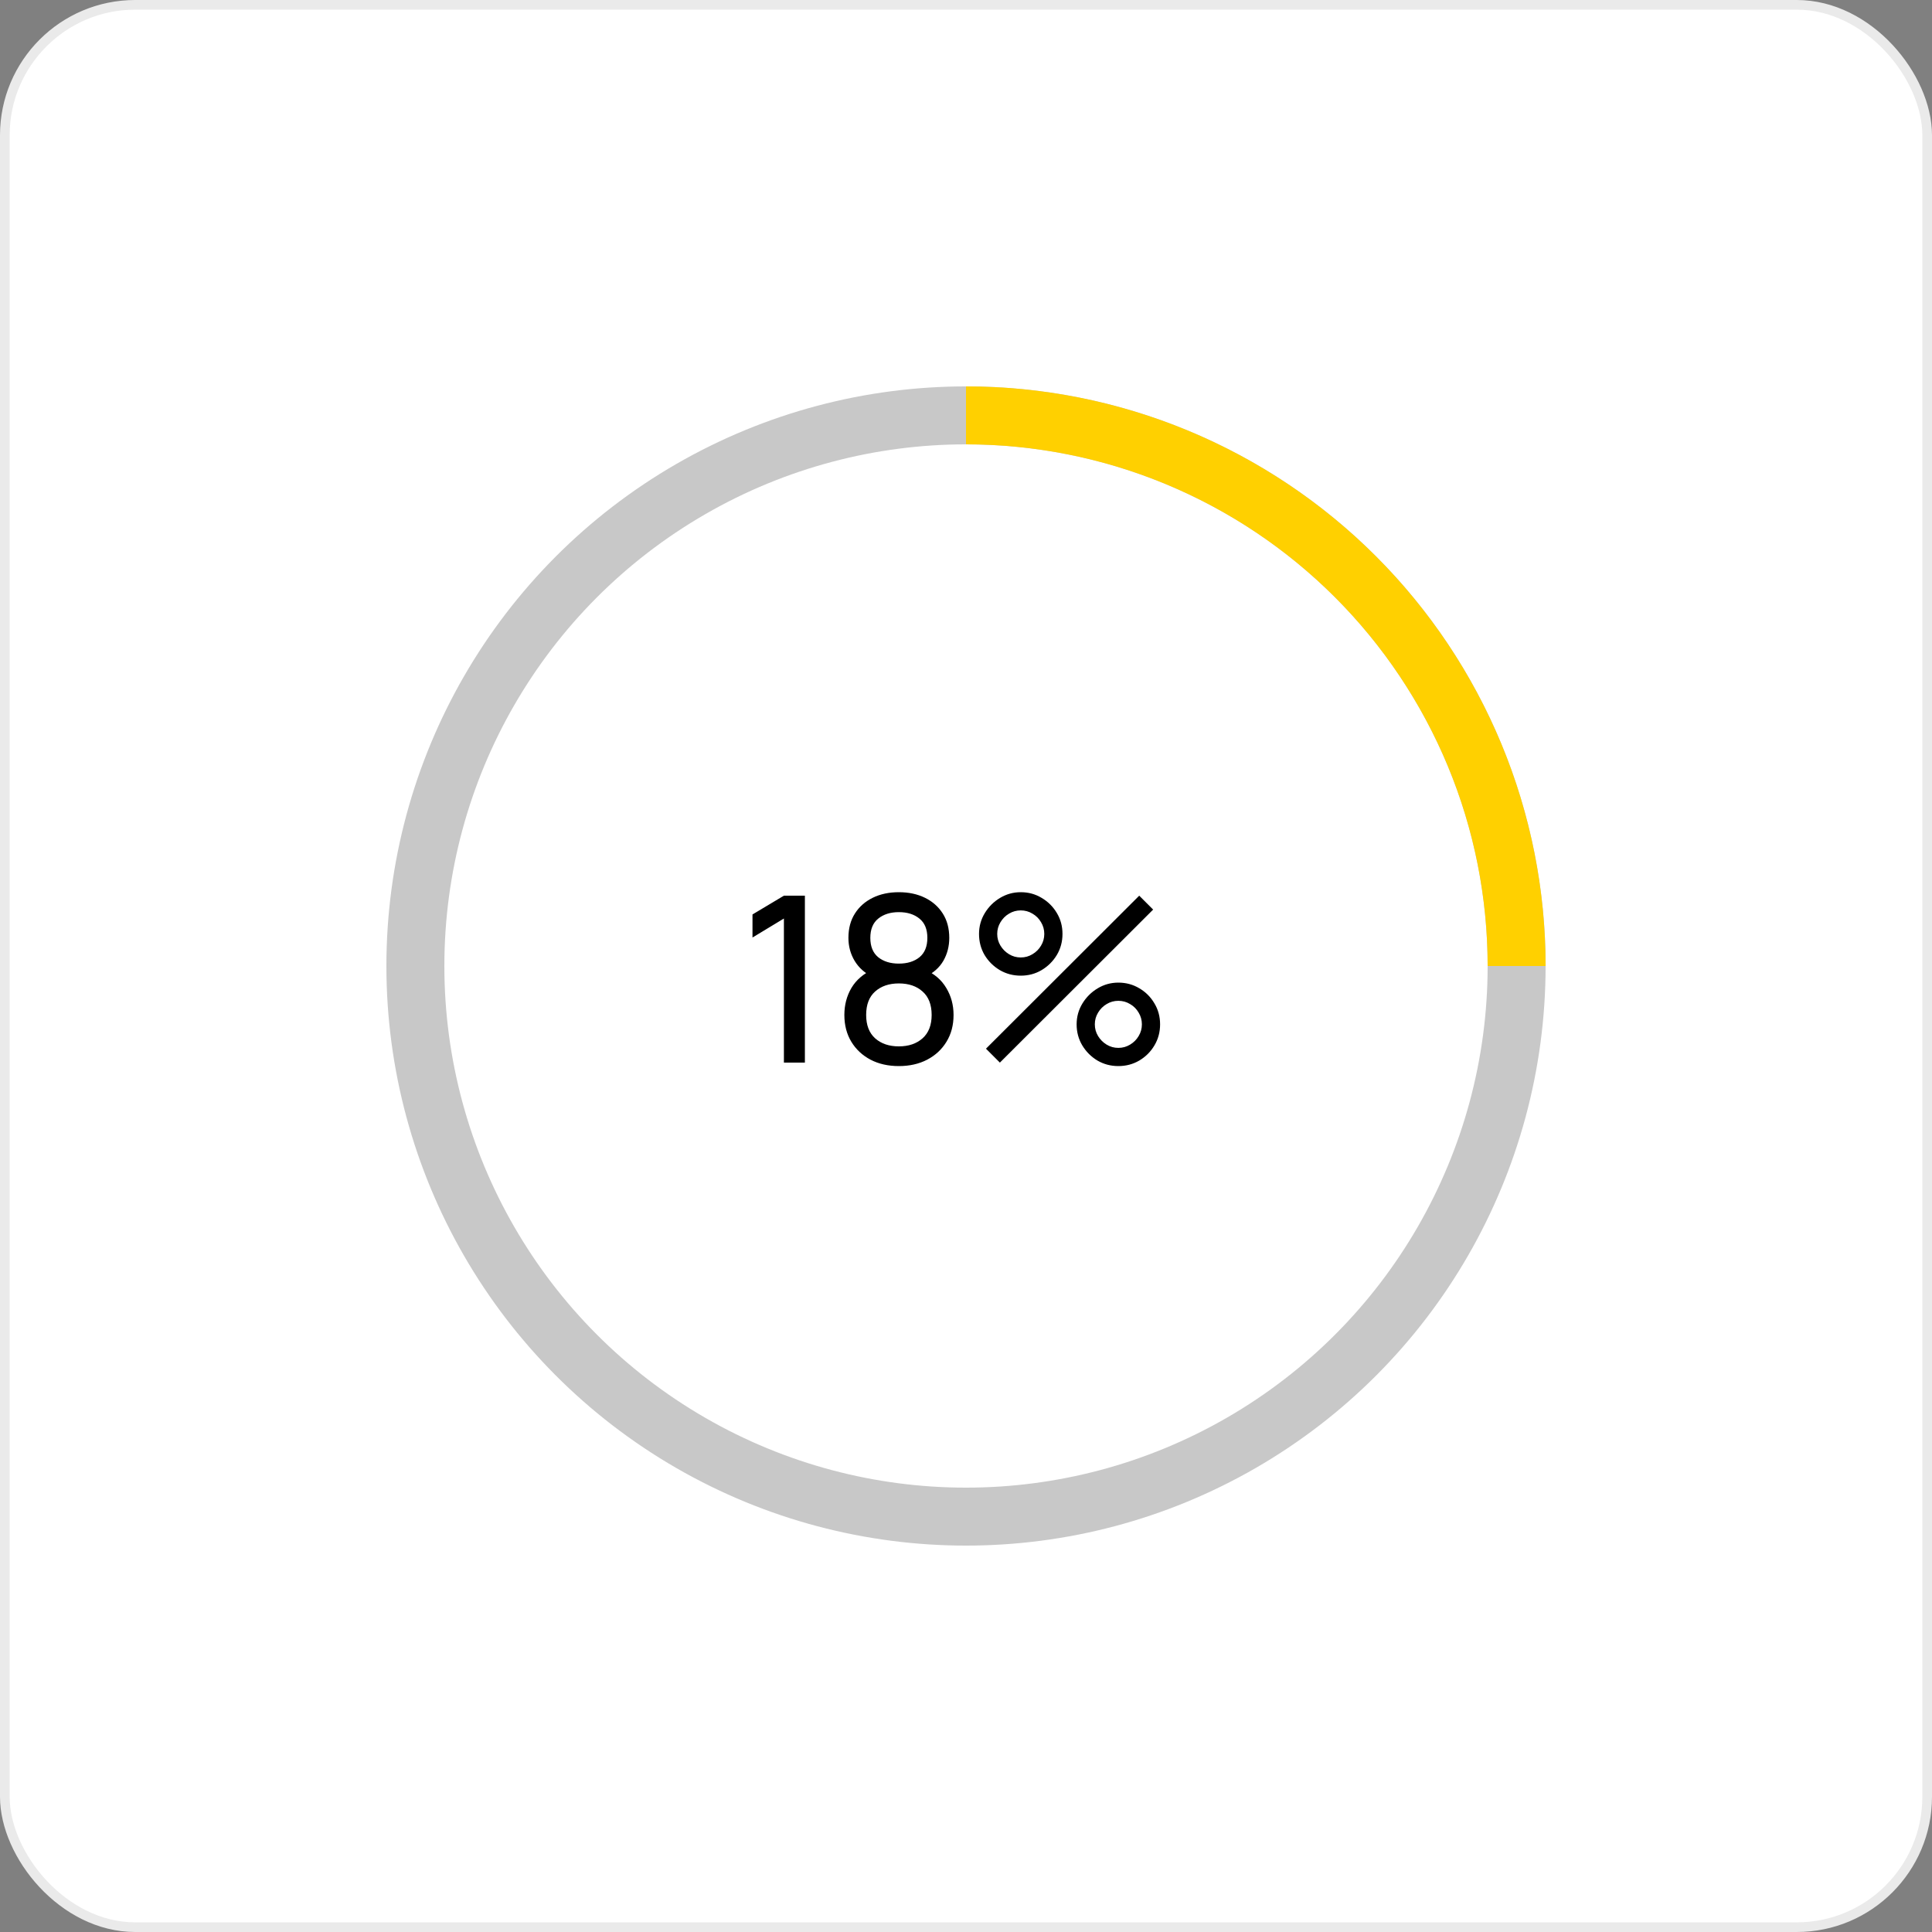 <?xml version="1.0" encoding="UTF-8"?> <svg xmlns="http://www.w3.org/2000/svg" width="100" height="100" viewBox="0 0 100 100" fill="none"><rect x="0" y="0" width="100" height="100" fill="#808080" stroke="none"/><rect x="0.25" y="0.25" width="99.5" height="99.5" rx="6.75" fill="white" stroke="#EAEAEA" stroke-width="0.5"></rect><circle cx="50" cy="50" r="28.5" stroke="#C8C8C8" stroke-width="3"></circle><path d="M50 21.5C53.743 21.5 57.449 22.237 60.907 23.669C64.364 25.102 67.506 27.201 70.153 29.848C72.799 32.494 74.898 35.636 76.331 39.093C77.763 42.551 78.5 46.257 78.5 50" stroke="#FFD000" stroke-width="3"></path><path d="M40.575 55V47.542L38.949 48.526V47.332L40.575 46.36H41.661V55H40.575ZM46.524 55.18C45.972 55.18 45.484 55.07 45.06 54.85C44.636 54.626 44.304 54.316 44.064 53.92C43.824 53.524 43.704 53.062 43.704 52.534C43.704 52.018 43.826 51.552 44.07 51.136C44.318 50.72 44.69 50.4 45.186 50.176L45.168 50.566C44.764 50.37 44.454 50.094 44.238 49.738C44.022 49.378 43.914 48.98 43.914 48.544C43.914 48.056 44.026 47.636 44.25 47.284C44.474 46.932 44.782 46.66 45.174 46.468C45.566 46.276 46.016 46.18 46.524 46.18C47.032 46.18 47.482 46.276 47.874 46.468C48.266 46.66 48.574 46.932 48.798 47.284C49.022 47.636 49.134 48.056 49.134 48.544C49.134 48.98 49.032 49.376 48.828 49.732C48.624 50.084 48.31 50.362 47.886 50.566L47.862 50.182C48.358 50.398 48.73 50.716 48.978 51.136C49.23 51.552 49.356 52.018 49.356 52.534C49.356 53.062 49.234 53.524 48.99 53.92C48.75 54.316 48.416 54.626 47.988 54.85C47.564 55.07 47.076 55.18 46.524 55.18ZM46.524 54.16C47.028 54.16 47.436 54.022 47.748 53.746C48.064 53.466 48.222 53.062 48.222 52.534C48.222 52.002 48.066 51.598 47.754 51.322C47.446 51.042 47.036 50.902 46.524 50.902C46.016 50.902 45.606 51.042 45.294 51.322C44.986 51.598 44.832 52.002 44.832 52.534C44.832 53.062 44.988 53.466 45.3 53.746C45.612 54.022 46.02 54.16 46.524 54.16ZM46.524 49.876C46.964 49.876 47.32 49.766 47.592 49.546C47.864 49.322 48 48.988 48 48.544C48 48.1 47.864 47.768 47.592 47.548C47.32 47.324 46.964 47.212 46.524 47.212C46.088 47.212 45.732 47.324 45.456 47.548C45.184 47.768 45.048 48.1 45.048 48.544C45.048 48.988 45.184 49.322 45.456 49.546C45.732 49.766 46.088 49.876 46.524 49.876ZM51.754 55L51.034 54.28L58.966 46.36L59.686 47.08L51.754 55ZM57.886 55.18C57.49 55.18 57.128 55.084 56.8 54.892C56.476 54.696 56.216 54.436 56.02 54.112C55.824 53.784 55.726 53.42 55.726 53.02C55.726 52.628 55.826 52.268 56.026 51.94C56.226 51.612 56.49 51.35 56.818 51.154C57.146 50.958 57.502 50.86 57.886 50.86C58.282 50.86 58.644 50.958 58.972 51.154C59.3 51.346 59.56 51.606 59.752 51.934C59.948 52.258 60.046 52.62 60.046 53.02C60.046 53.42 59.948 53.784 59.752 54.112C59.56 54.436 59.3 54.696 58.972 54.892C58.644 55.084 58.282 55.18 57.886 55.18ZM57.886 54.238C58.106 54.238 58.308 54.182 58.492 54.07C58.68 53.958 58.828 53.81 58.936 53.626C59.048 53.442 59.104 53.24 59.104 53.02C59.104 52.8 59.048 52.598 58.936 52.414C58.828 52.226 58.68 52.078 58.492 51.97C58.308 51.858 58.106 51.802 57.886 51.802C57.666 51.802 57.464 51.858 57.28 51.97C57.096 52.078 56.948 52.226 56.836 52.414C56.724 52.598 56.668 52.8 56.668 53.02C56.668 53.24 56.724 53.442 56.836 53.626C56.948 53.81 57.096 53.958 57.28 54.07C57.464 54.182 57.666 54.238 57.886 54.238ZM52.834 50.5C52.438 50.5 52.076 50.404 51.748 50.212C51.42 50.016 51.158 49.756 50.962 49.432C50.77 49.104 50.674 48.74 50.674 48.34C50.674 47.948 50.774 47.588 50.974 47.26C51.174 46.932 51.438 46.67 51.766 46.474C52.094 46.278 52.45 46.18 52.834 46.18C53.23 46.18 53.59 46.278 53.914 46.474C54.242 46.666 54.504 46.926 54.7 47.254C54.896 47.578 54.994 47.94 54.994 48.34C54.994 48.74 54.896 49.104 54.7 49.432C54.504 49.756 54.242 50.016 53.914 50.212C53.59 50.404 53.23 50.5 52.834 50.5ZM52.834 49.558C53.054 49.558 53.256 49.502 53.44 49.39C53.628 49.278 53.776 49.13 53.884 48.946C53.996 48.762 54.052 48.56 54.052 48.34C54.052 48.12 53.996 47.918 53.884 47.734C53.776 47.546 53.628 47.398 53.44 47.29C53.256 47.178 53.054 47.122 52.834 47.122C52.614 47.122 52.412 47.178 52.228 47.29C52.044 47.398 51.896 47.546 51.784 47.734C51.672 47.918 51.616 48.12 51.616 48.34C51.616 48.56 51.672 48.762 51.784 48.946C51.896 49.13 52.044 49.278 52.228 49.39C52.412 49.502 52.614 49.558 52.834 49.558Z" fill="black"></path></svg> 